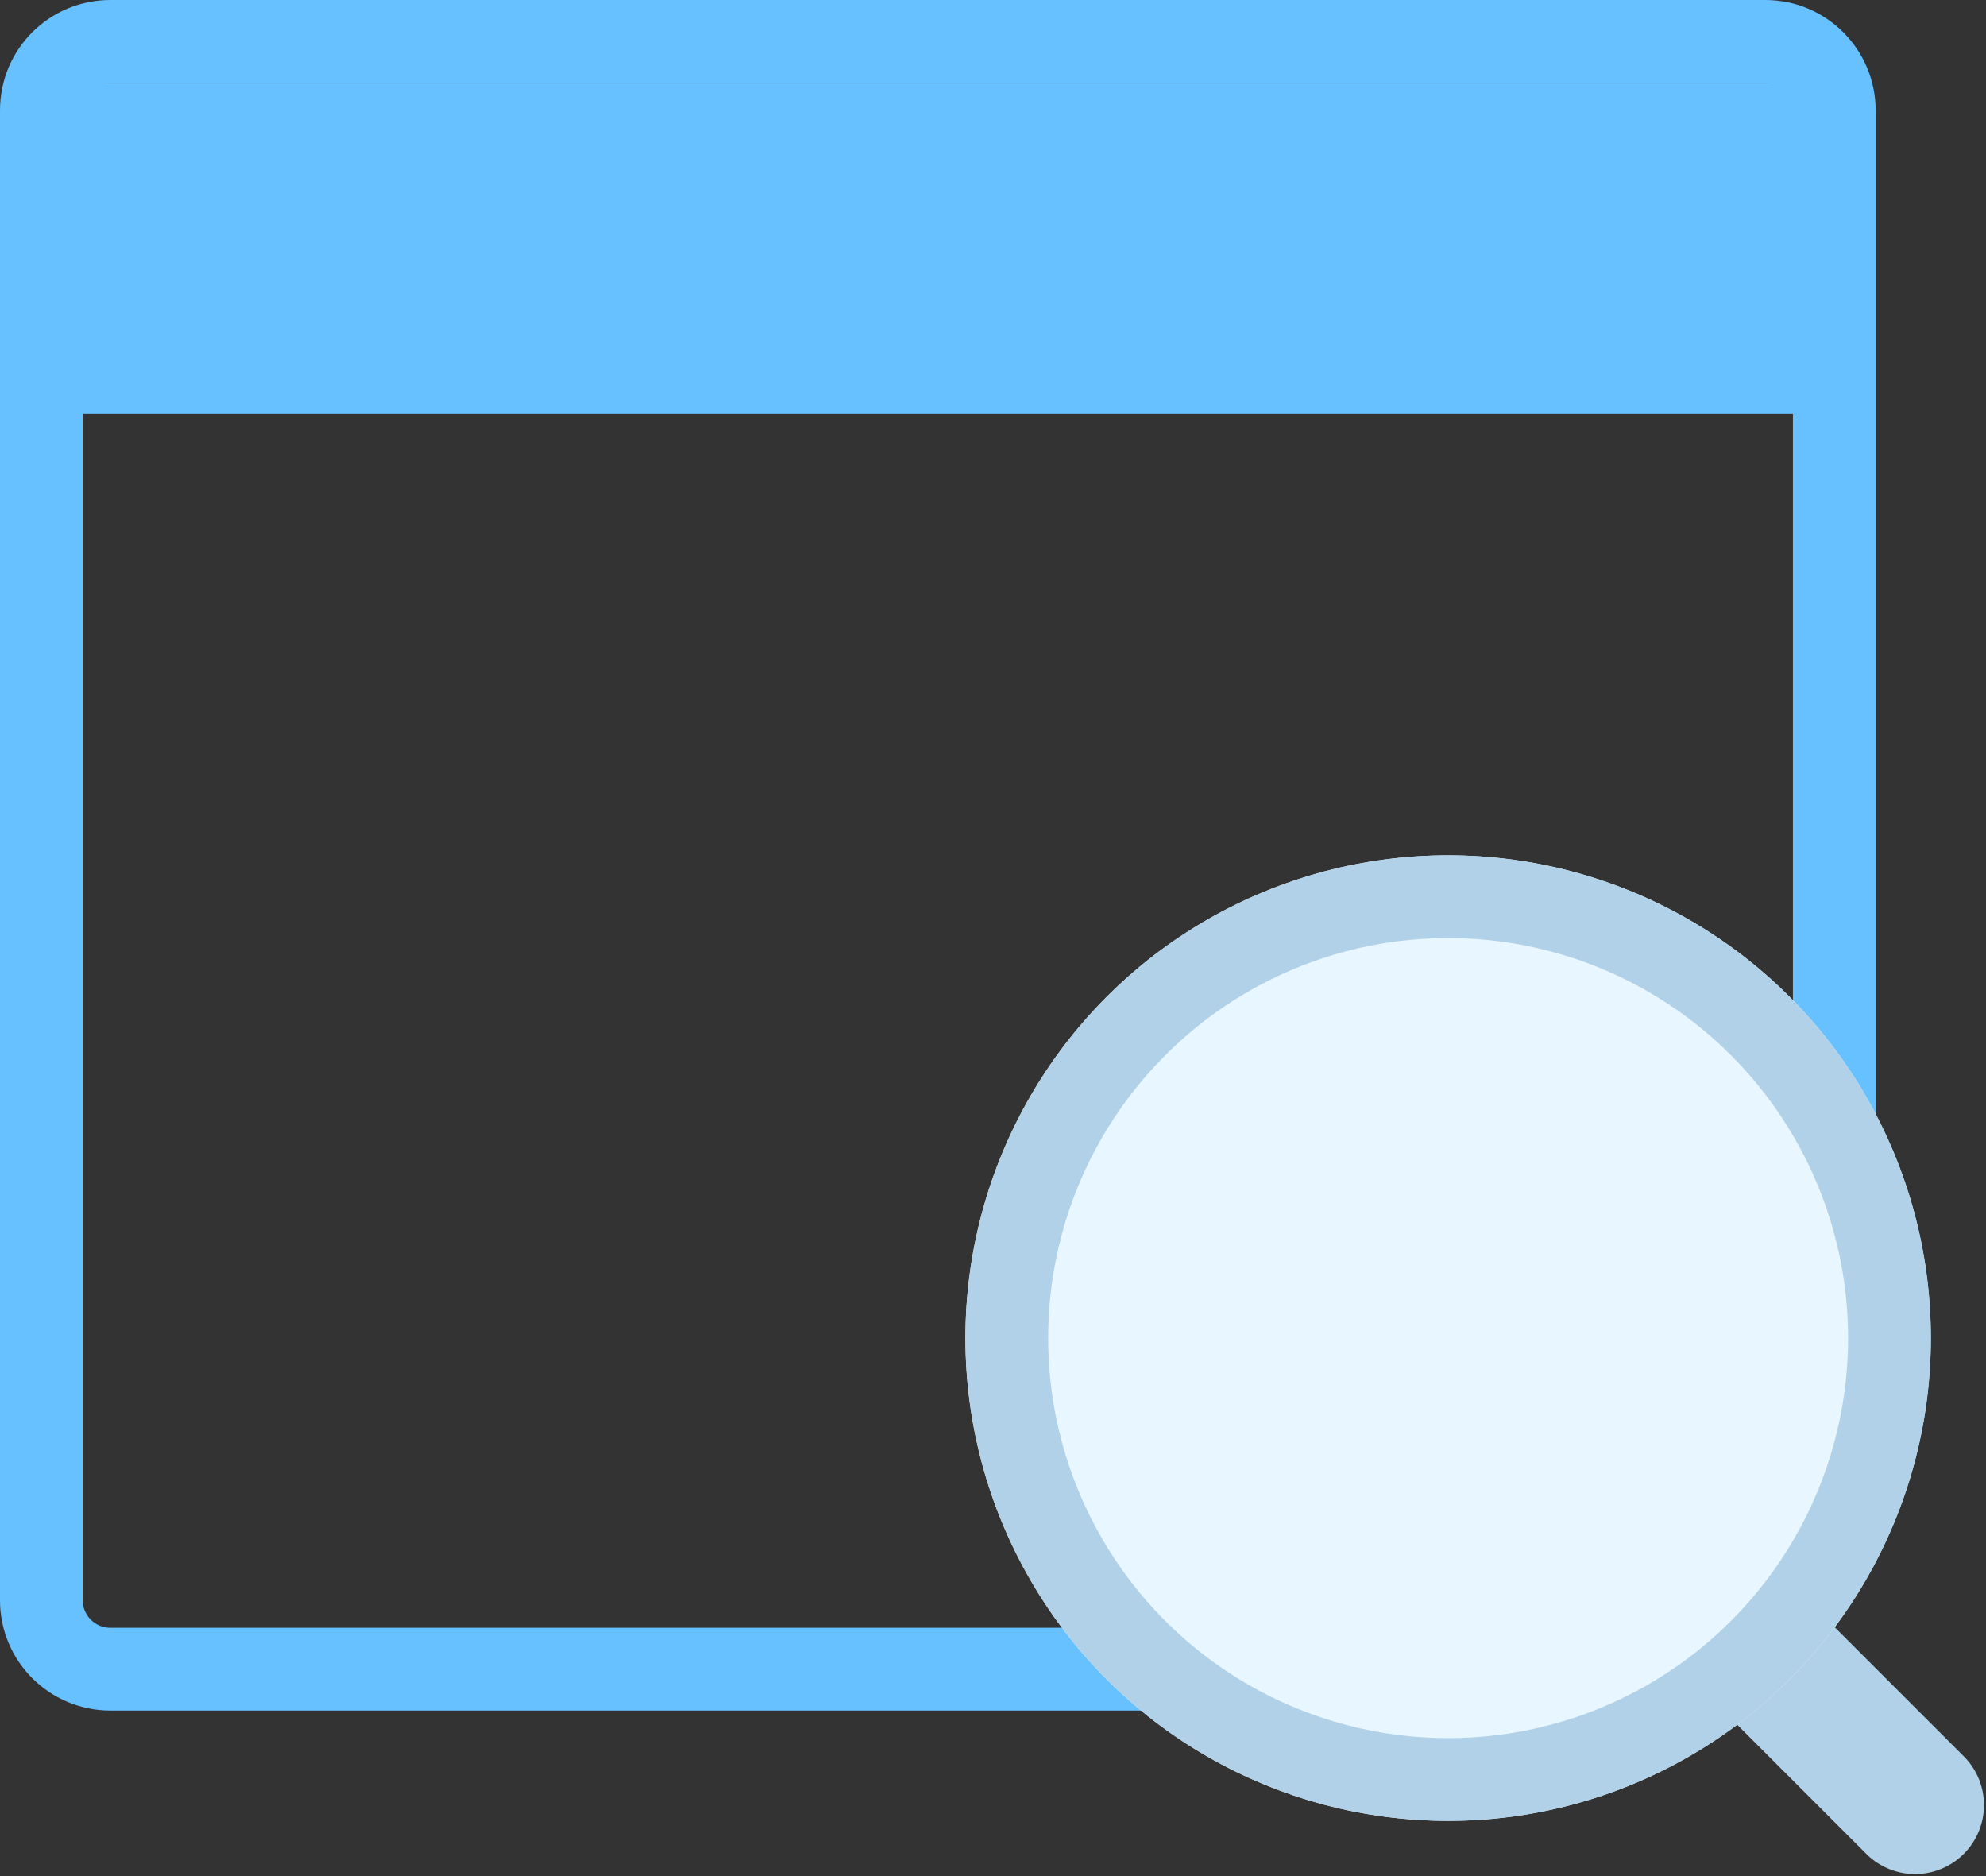 <?xml version="1.0" encoding="UTF-8" standalone="no"?>
<svg width="72px" height="68px" viewBox="0 0 72 68" version="1.1" xmlns="http://www.w3.org/2000/svg" xmlns:xlink="http://www.w3.org/1999/xlink">
    <rect x="0" y="0" width="72" height="68" fill="#333333" stroke="none"/>
    <!-- Generator: sketchtool 46.2 (44496) - http://www.bohemiancoding.com/sketch -->
    <title>37FE828C-36F3-400C-98AC-F8839590D844</title>
    <desc>Created with sketchtool.</desc>
    <defs>
        <circle id="path-1" cx="52.5" cy="48.5" r="17.5"></circle>
    </defs>
    <g id="Features" stroke="none" stroke-width="1" fill="none" fill-rule="evenodd">
        <g id="Desktop-HD_1440_Features" transform="translate(-926, -5099)">
            <g id="Group-71" transform="translate(926, 5099)">
                <path d="M48.84,60.5 L53.626,52.703 C54.294,51.615 55.573,50.155 56.56,49.354 L66.5,41.289 L66.5,4.008 C66.5,2.62 65.381,1.5 64,1.5 L4,1.5 C2.615,1.5 1.5,2.615 1.5,3.996 L1.5,58.004 C1.5,59.382 2.62,60.5 4.002,60.5 L48.84,60.5 Z" id="Rectangle-37-Copy" stroke="#67C1FF" stroke-width="3"></path>
                <rect id="Rectangle-41-Copy" fill="#67C1FF" x="2" y="3" width="64" height="12"></rect>
                <path d="M63,59 L69.427,65.427" id="Path-6-Copy" stroke="#B1D1E8" stroke-width="5" stroke-linecap="round" stroke-linejoin="round"></path>
                <g id="Oval-4-Copy">
                    <use fill="#E8F7FF" fill-rule="evenodd" xlink:href="#path-1"></use>
                    <circle stroke="#B1D1E8" stroke-width="3" cx="52.5" cy="48.5" r="16"></circle>
                </g>
            </g>
        </g>
    </g>
</svg>